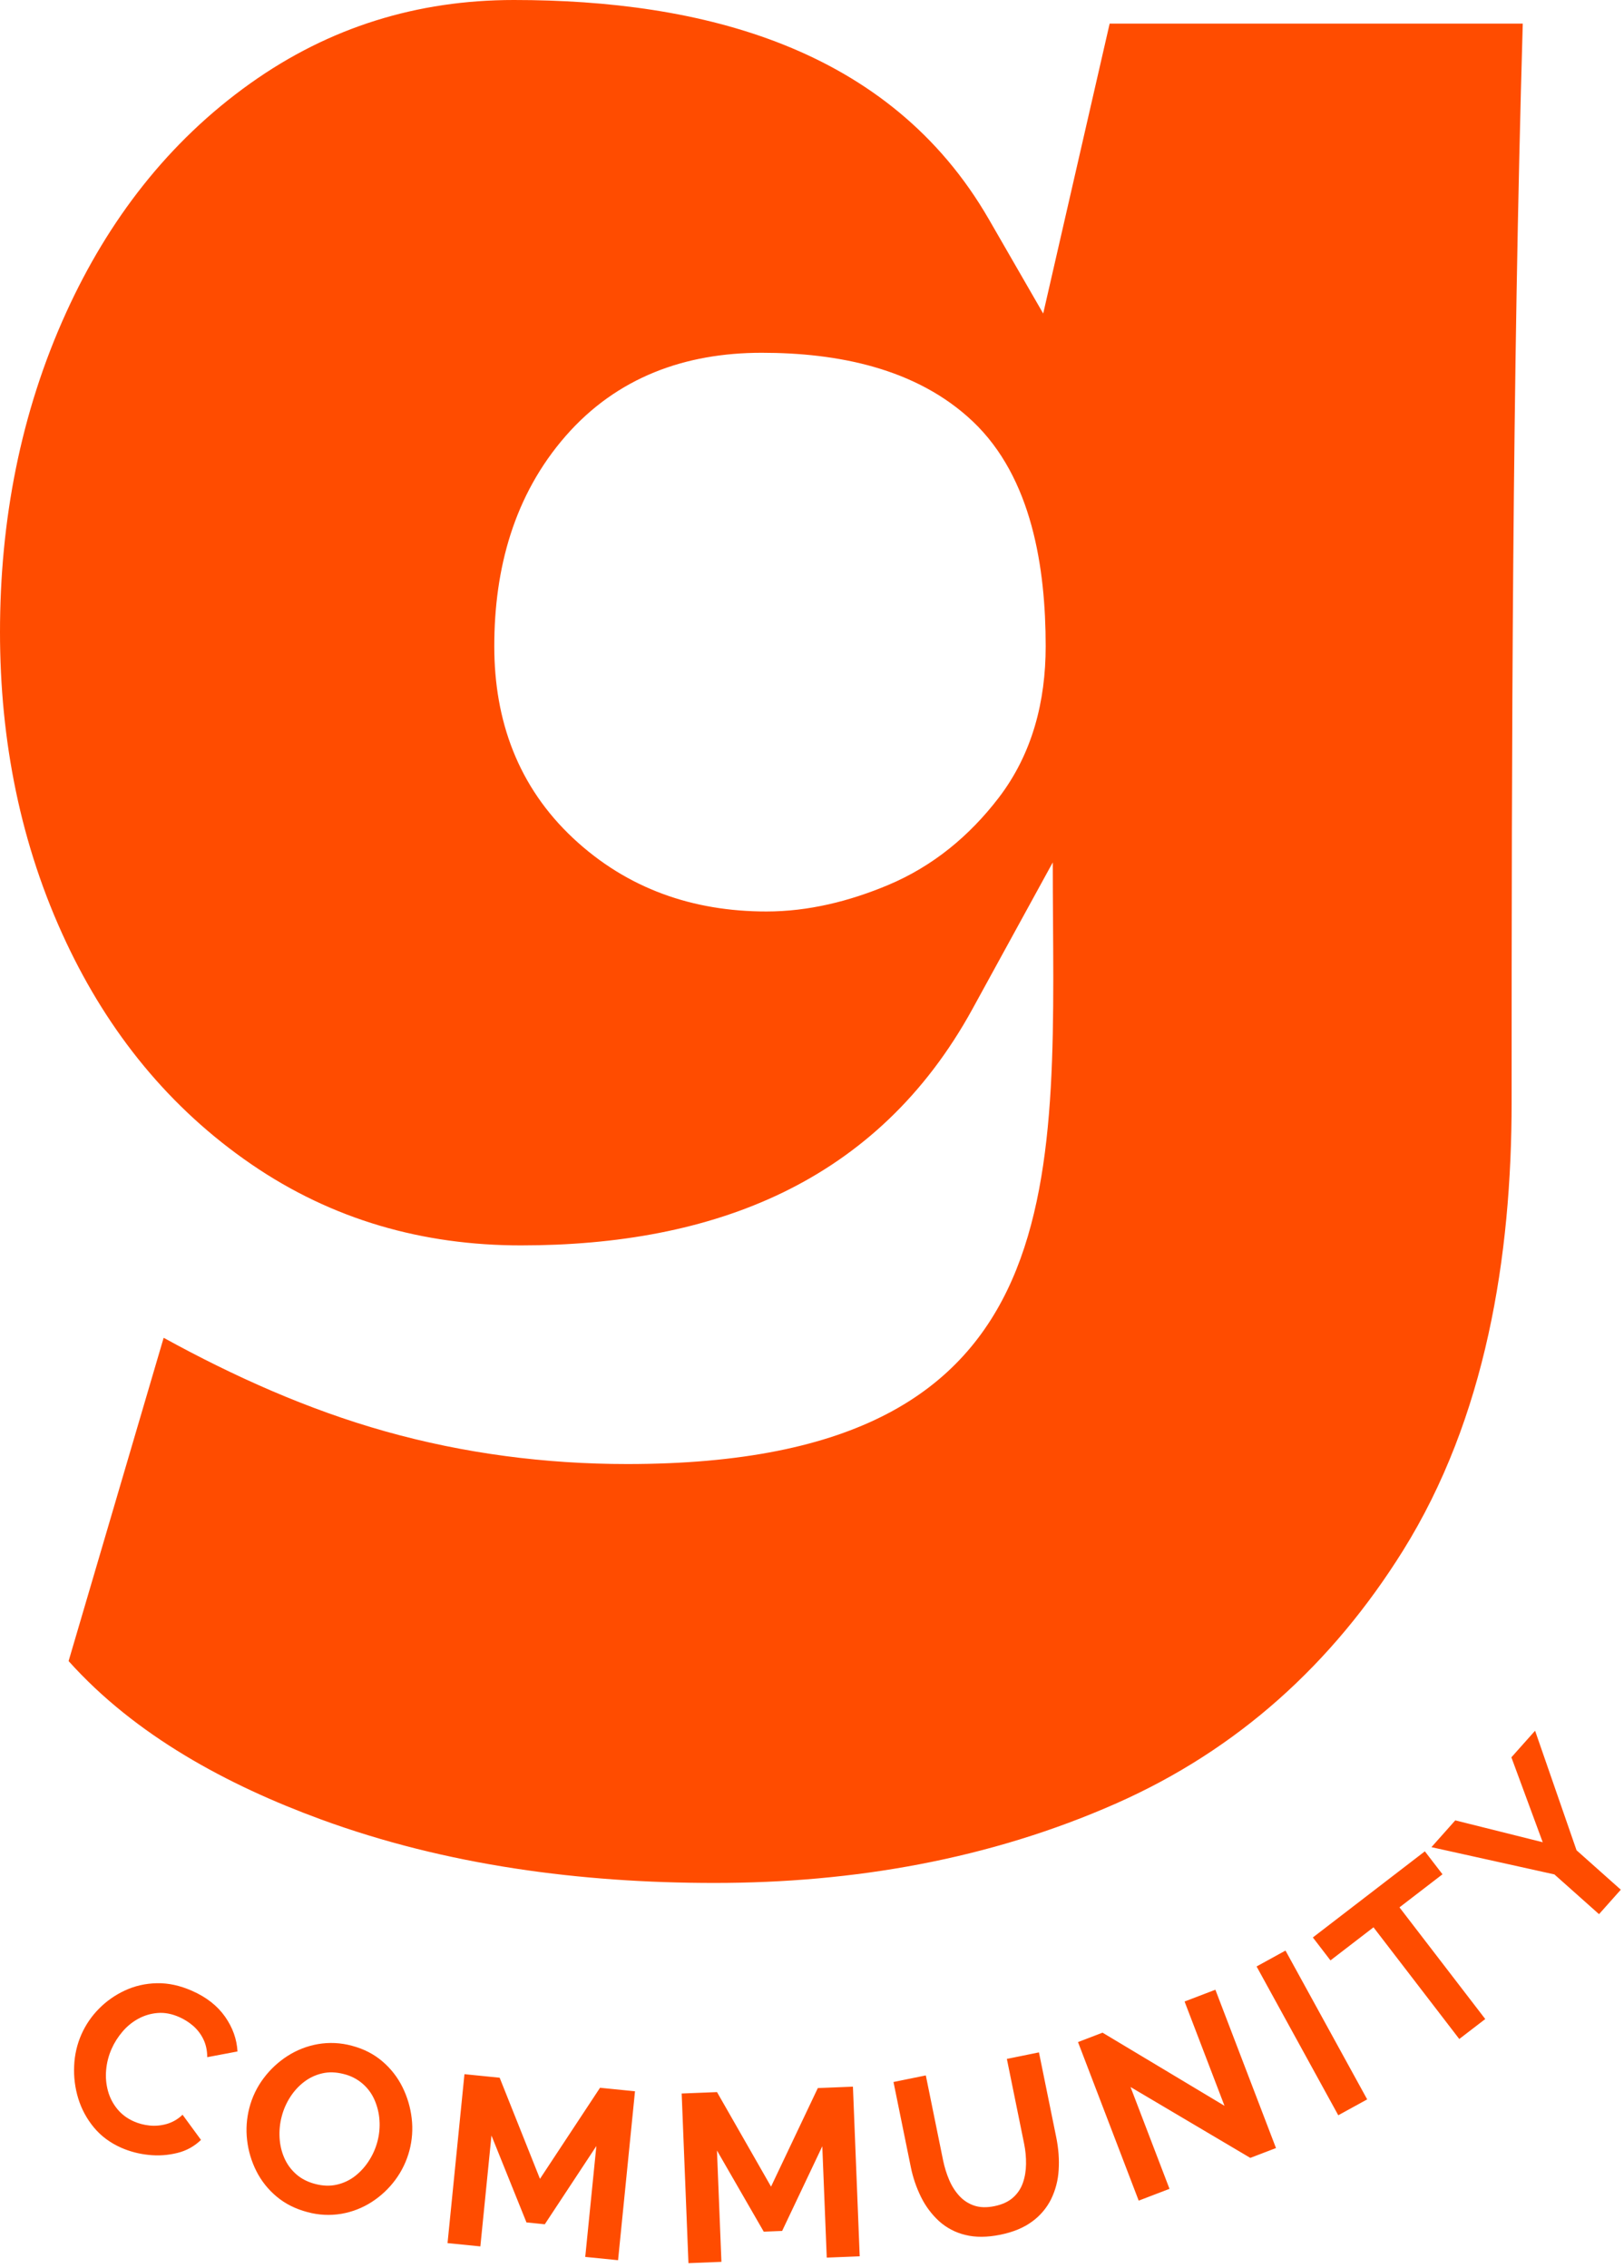 <?xml version="1.0" encoding="UTF-8"?> <svg xmlns="http://www.w3.org/2000/svg" width="154" height="215" viewBox="0 0 154 215" fill="none"> <path fill-rule="evenodd" clip-rule="evenodd" d="M15.519 126.809L6.505 157.453C12.843 164.527 21.6 169.224 30.419 172.457C42.337 176.828 55.104 178.485 67.755 178.485C80.877 178.485 93.817 176.268 105.86 170.941C117.411 165.832 126.355 157.684 133.028 147.007C140.905 134.403 143.344 119.103 143.344 104.463C143.344 70.387 143.404 36.303 144.4 2.239H105.225L98.924 29.721L93.773 20.789C84.339 4.431 66.465 0 48.728 0C39.564 0 31.224 2.576 23.747 7.896C15.944 13.448 10.264 20.885 6.304 29.56C1.924 39.148 0 49.407 0 59.92C0 70.14 1.921 80.092 6.293 89.361C10.303 97.869 16.048 105.02 23.829 110.357C31.52 115.629 40.105 118.051 49.4 118.051C67.623 118.051 83.177 112.137 92.228 95.619L99.831 81.749C99.831 111.256 102.967 138.777 59.473 138.777C51.715 138.777 44 137.779 36.527 135.676C29.208 133.619 22.181 130.473 15.519 126.809ZM72.679 86.4C65.717 86.4 59.481 84.247 54.357 79.46C49.139 74.581 46.871 68.327 46.871 61.263C46.871 53.913 48.736 46.935 53.652 41.315C58.512 35.76 64.965 33.44 72.231 33.44C79.364 33.44 86.887 34.875 92.241 39.941C97.88 45.279 99.159 53.859 99.159 61.263C99.159 66.468 97.904 71.443 94.701 75.624C91.923 79.249 88.456 82.111 84.229 83.887C80.564 85.427 76.671 86.4 72.679 86.4ZM7.719 192.843C8.119 191.94 8.68 191.117 9.375 190.415C10.085 189.692 10.921 189.105 11.841 188.68C12.777 188.244 13.788 188.013 14.872 187.989C15.957 187.965 17.073 188.207 18.22 188.715C19.575 189.313 20.615 190.129 21.34 191.16C22.064 192.192 22.457 193.291 22.52 194.459L19.653 195C19.649 194.336 19.517 193.755 19.261 193.252C19.021 192.773 18.687 192.347 18.279 192C17.898 191.678 17.473 191.411 17.017 191.207C16.3 190.888 15.611 190.757 14.949 190.812C14.304 190.862 13.676 191.049 13.108 191.36C12.539 191.672 12.032 192.087 11.613 192.583C11.184 193.087 10.84 193.629 10.584 194.209C10.3 194.847 10.124 195.527 10.065 196.223C10.004 196.889 10.063 197.562 10.24 198.208C10.415 198.84 10.708 199.407 11.121 199.912C11.535 200.417 12.059 200.811 12.695 201.091C13.151 201.293 13.647 201.423 14.184 201.479C14.721 201.535 15.263 201.484 15.811 201.331C16.375 201.167 16.89 200.867 17.312 200.457L19.059 202.841C18.436 203.45 17.66 203.877 16.813 204.079C15.924 204.3 15.003 204.363 14.092 204.263C13.195 204.174 12.318 203.945 11.492 203.584C10.443 203.119 9.577 202.476 8.9 201.656C8.231 200.851 7.729 199.921 7.421 198.92C7.114 197.918 6.982 196.87 7.032 195.823C7.072 194.795 7.305 193.784 7.719 192.843ZM29.164 209.687C28.024 209.388 27.047 208.899 26.233 208.216C25.434 207.552 24.78 206.731 24.312 205.804C23.845 204.881 23.547 203.882 23.432 202.855C23.313 201.834 23.386 200.801 23.645 199.807C23.909 198.786 24.371 197.828 25.005 196.987C25.628 196.157 26.393 195.445 27.267 194.885C28.14 194.325 29.116 193.943 30.139 193.763C31.213 193.576 32.315 193.629 33.367 193.917C34.492 194.213 35.46 194.708 36.269 195.405C37.063 196.081 37.71 196.912 38.171 197.848C38.631 198.78 38.919 199.763 39.04 200.793C39.286 202.866 38.731 204.954 37.487 206.631C36.871 207.464 36.108 208.177 35.236 208.736C34.364 209.295 33.389 209.673 32.368 209.848C31.301 210.027 30.208 209.972 29.164 209.687ZM26.716 200.611C26.541 201.273 26.472 201.959 26.512 202.643C26.551 203.324 26.7 203.961 26.96 204.552C27.219 205.144 27.592 205.655 28.08 206.088C28.568 206.52 29.171 206.831 29.887 207.017C30.617 207.209 31.308 207.231 31.956 207.08C32.591 206.936 33.186 206.651 33.697 206.248C34.213 205.839 34.655 205.344 35.005 204.787C35.359 204.232 35.625 203.626 35.793 202.989C35.969 202.317 36.033 201.643 35.984 200.965C35.94 200.309 35.783 199.666 35.521 199.063C35.26 198.456 34.862 197.918 34.358 197.491C33.853 197.064 33.257 196.76 32.616 196.603C31.871 196.408 31.177 196.385 30.536 196.539C29.895 196.691 29.319 196.965 28.808 197.363C28.294 197.764 27.853 198.251 27.505 198.803C27.149 199.36 26.883 199.97 26.716 200.611ZM55.497 213.933L56.551 203.424L51.661 210.839L49.924 210.664L46.604 202.427L45.551 212.937L42.439 212.625L44.043 196.612L47.381 196.947L51.204 206.533L56.899 197.9L60.215 198.233L58.609 214.245L55.497 213.933ZM78.399 214L77.976 203.447L74.168 211.471L72.424 211.54L67.988 203.845L68.411 214.4L65.284 214.524L64.641 198.444L67.993 198.311L73.116 207.271L77.552 197.928L80.881 197.795L81.524 213.876L78.399 214ZM94.869 211.828C93.611 212.084 92.497 212.091 91.531 211.848C90.605 211.626 89.749 211.176 89.043 210.539C88.34 209.891 87.763 209.118 87.341 208.26C86.892 207.351 86.564 206.387 86.365 205.393L84.728 197.353L87.793 196.729L89.429 204.769C89.563 205.421 89.755 206.041 90.005 206.629C90.256 207.219 90.58 207.728 90.976 208.156C91.371 208.584 91.841 208.889 92.388 209.072C92.933 209.253 93.569 209.271 94.295 209.123C95.036 208.972 95.624 208.701 96.061 208.312C96.499 207.923 96.812 207.453 97.001 206.905C97.191 206.359 97.289 205.764 97.297 205.123C97.305 204.479 97.244 203.836 97.115 203.205L95.479 195.165L98.521 194.545L100.159 202.585C100.379 203.667 100.456 204.707 100.389 205.708C100.335 206.662 100.093 207.595 99.676 208.455C99.257 209.298 98.639 210.027 97.876 210.58C97.085 211.164 96.083 211.581 94.869 211.828ZM107.205 197.828L110.901 207.48L107.98 208.599L102.225 193.569L104.553 192.677L116.116 199.609L112.331 189.724L115.252 188.607L120.999 203.615L118.563 204.547L107.205 197.828ZM126.905 200.507L119.159 186.401L121.9 184.895L129.647 199.001L126.905 200.507ZM136.788 177.664L132.708 180.799L140.843 191.385L138.38 193.277L130.245 182.691L126.165 185.827L124.495 183.652L135.116 175.489L136.788 177.664ZM138 172.553L146.292 174.625L143.321 166.577L145.568 164.056L149.499 175.387L153.697 179.125L151.632 181.444L147.4 177.676L135.74 175.092L138 172.553Z" fill="#FF4C00"></path> </svg> 